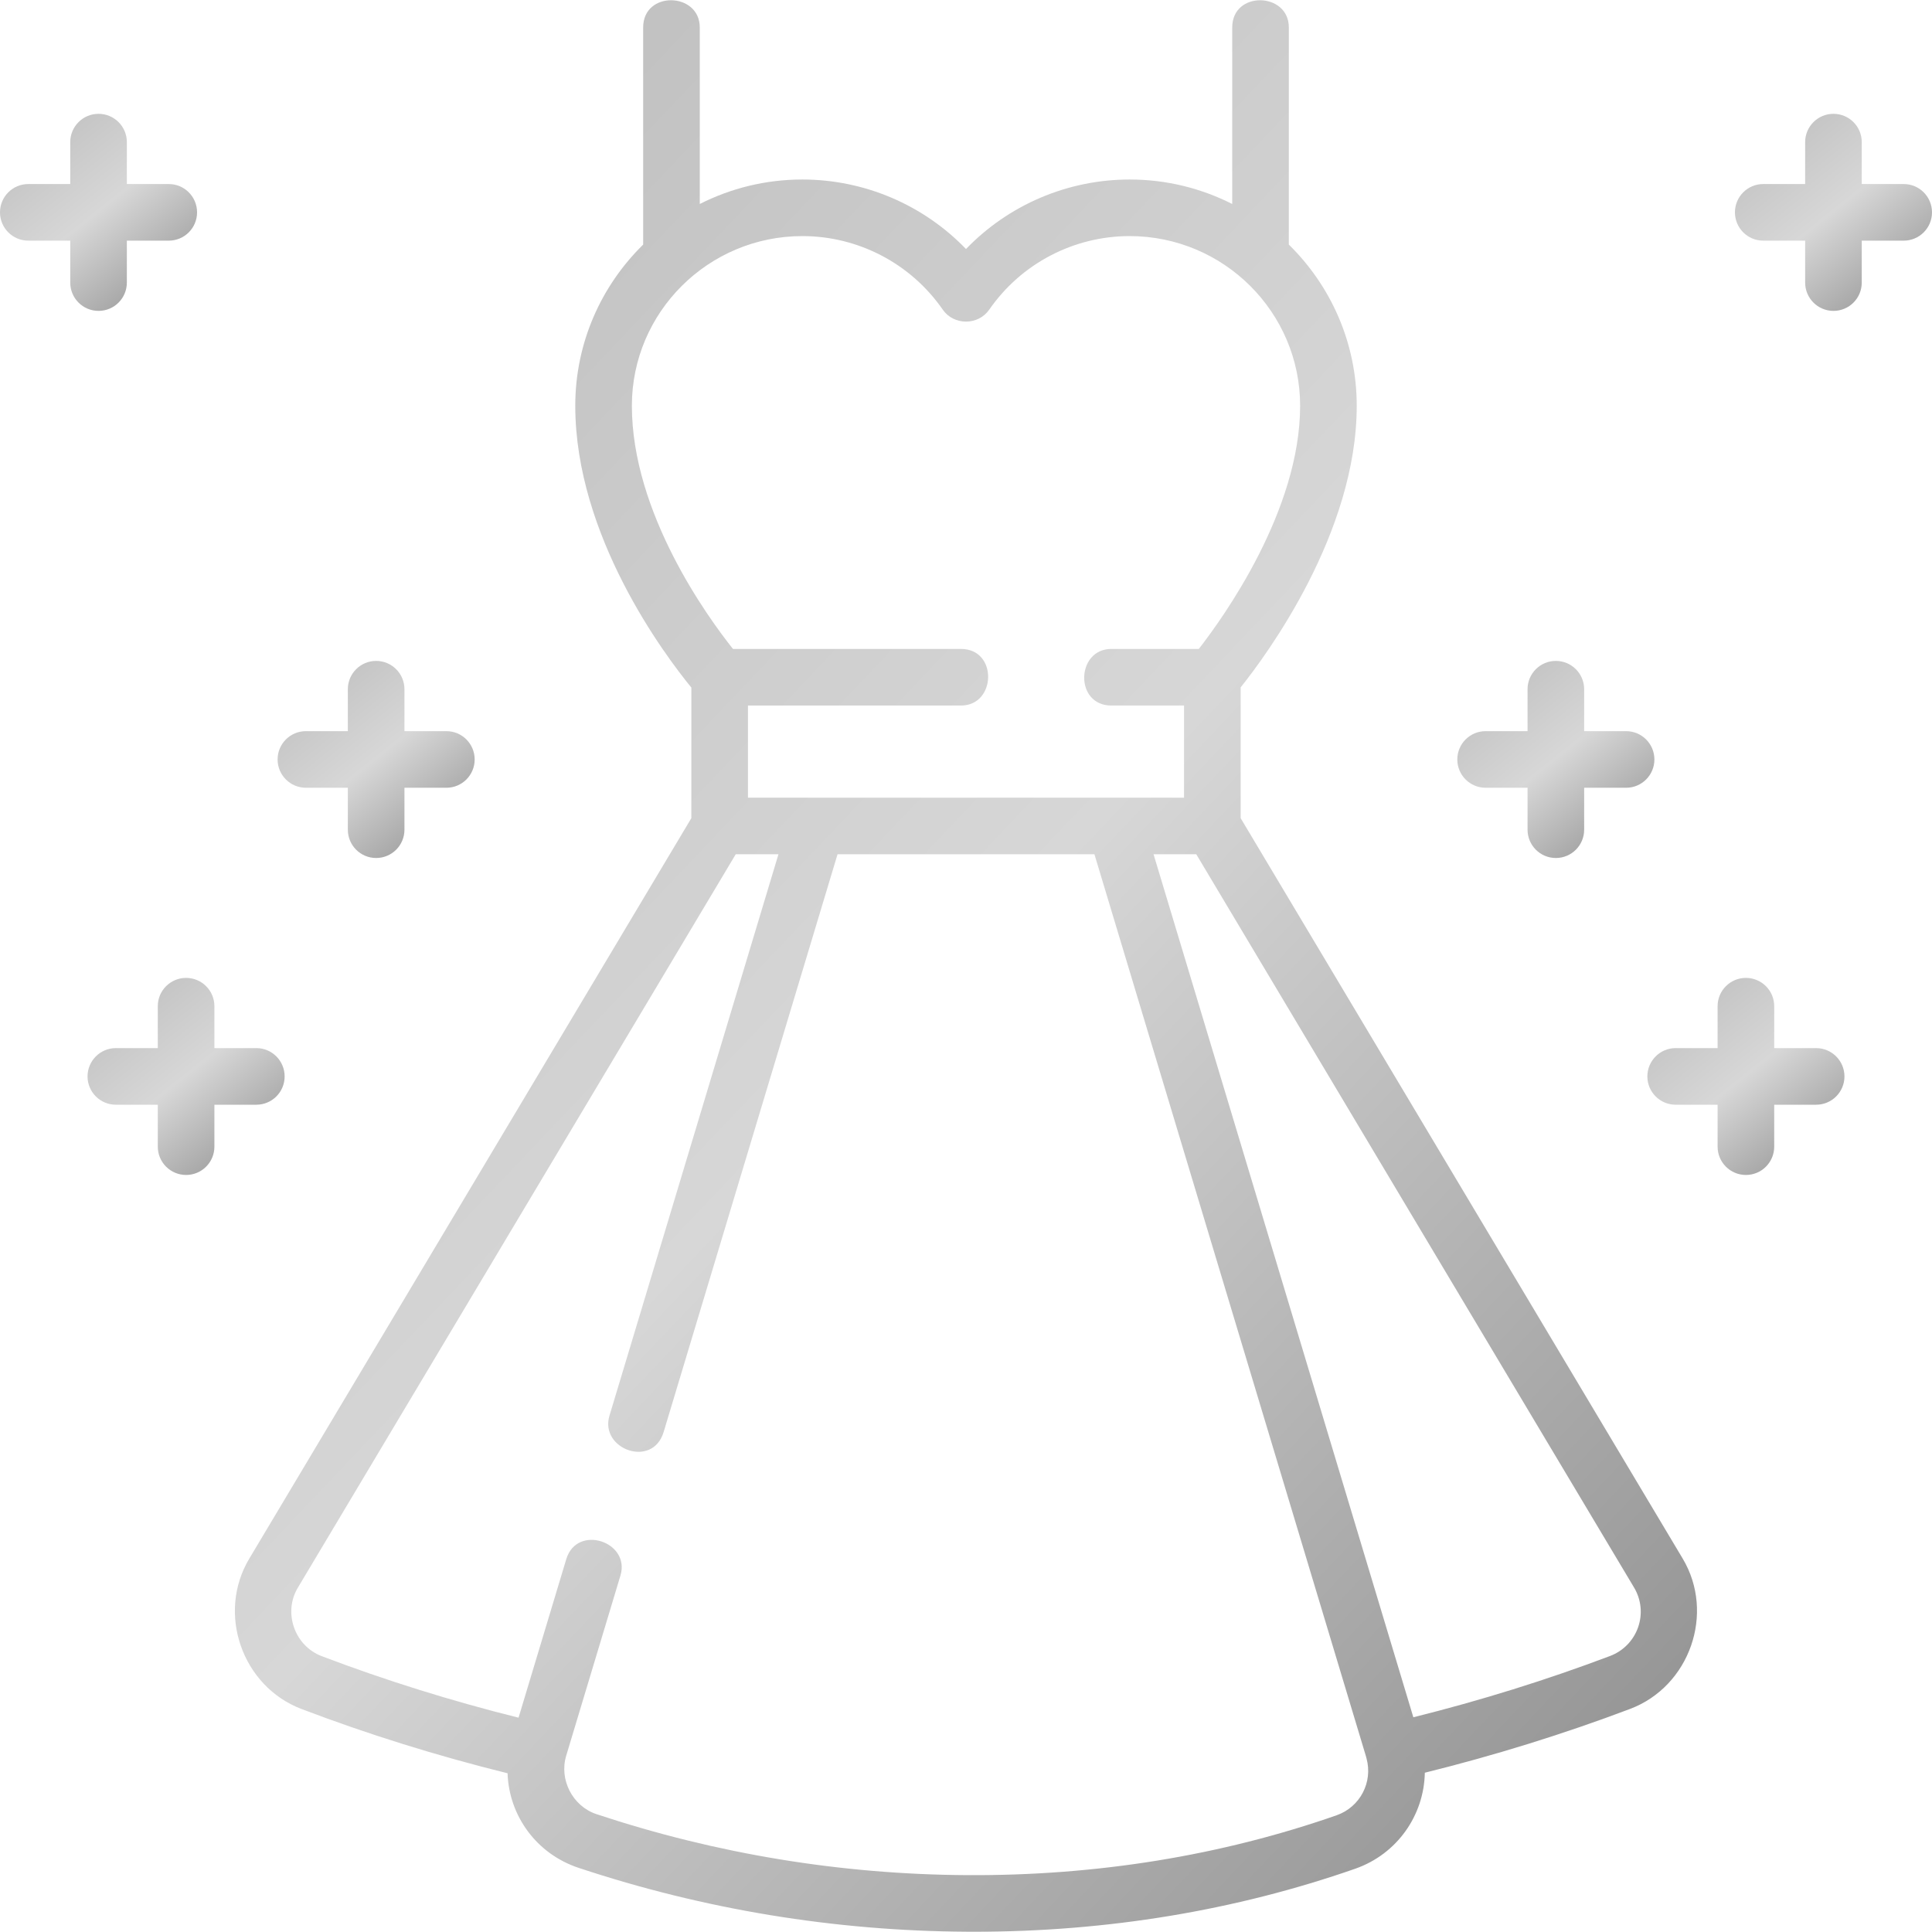 <?xml version="1.0" encoding="UTF-8"?> <svg xmlns="http://www.w3.org/2000/svg" width="70" height="70" viewBox="0 0 70 70" fill="none"> <g clip-path="url(#clip0_2539_877)"> <path d="M44.951 29.643V24.905C45.897 23.723 49.157 19.312 49.157 14.702C49.157 12.418 48.214 10.35 46.697 8.862V0.994C46.697 -0.29 44.646 -0.348 44.646 0.994V7.391C43.529 6.825 42.267 6.504 40.93 6.504C38.675 6.504 36.539 7.426 35 9.022C33.461 7.426 31.325 6.504 29.07 6.504C27.733 6.504 26.471 6.825 25.354 7.391V0.994C25.354 -0.29 23.303 -0.348 23.303 0.994V8.862C21.786 10.35 20.843 12.418 20.843 14.702C20.843 19.423 24.09 23.74 25.049 24.912V29.643L9.029 56.477C7.847 58.457 8.772 61.102 10.926 61.921C13.333 62.837 15.84 63.618 18.39 64.249C18.441 65.778 19.426 67.165 20.965 67.676C25.509 69.185 30.243 69.963 35.034 69.99C35.12 69.991 35.206 69.991 35.291 69.991C40.115 69.991 44.76 69.223 49.101 67.708C50.628 67.175 51.597 65.763 51.624 64.229C54.164 63.6 56.662 62.824 59.062 61.917C61.221 61.101 62.151 58.453 60.967 56.47L44.951 29.643ZM22.894 14.702C22.894 11.312 25.664 8.554 29.07 8.554C31.1 8.554 33.002 9.55 34.157 11.218C34.558 11.797 35.442 11.797 35.843 11.218C36.998 9.55 38.9 8.554 40.93 8.554C44.336 8.554 47.106 11.312 47.106 14.702C47.106 18.486 44.345 22.344 43.435 23.512H40.267C38.984 23.512 38.925 25.563 40.267 25.563H42.9V28.901H27.1V25.563H34.818C36.101 25.563 36.159 23.512 34.818 23.512H26.557C25.65 22.373 22.894 18.592 22.894 14.702ZM48.425 65.772C44.229 67.237 39.727 67.965 35.046 67.94C30.471 67.914 25.95 67.17 21.611 65.73C20.745 65.442 20.253 64.48 20.514 63.614L22.48 57.085C22.85 55.856 20.902 55.209 20.516 56.494L18.788 62.235C16.351 61.628 13.956 60.88 11.655 60.005C10.675 59.631 10.251 58.431 10.79 57.528L26.657 30.951H28.205L22.082 51.293C21.716 52.506 23.645 53.215 24.045 51.884L30.346 30.951H39.653L49.497 63.653C49.499 63.662 49.5 63.67 49.502 63.679C49.504 63.689 49.509 63.698 49.511 63.708C49.748 64.573 49.279 65.474 48.425 65.772ZM59.352 58.958C59.184 59.439 58.815 59.818 58.337 59.999C56.037 60.868 53.643 61.614 51.208 62.22L41.795 30.951H43.343L59.206 57.521C59.466 57.956 59.519 58.48 59.352 58.958Z" fill="url(#paint0_linear_2539_877)"></path> <path d="M4.596 10.239V8.719H6.115C6.681 8.719 7.14 8.26 7.14 7.694C7.14 7.127 6.681 6.668 6.115 6.668H4.596V5.149C4.596 4.583 4.137 4.124 3.57 4.124C3.004 4.124 2.545 4.583 2.545 5.149V6.668H1.025C0.459 6.668 0 7.127 0 7.694C0 8.26 0.459 8.719 1.025 8.719H2.545V10.239C2.545 10.805 3.004 11.264 3.57 11.264C4.137 11.264 4.596 10.805 4.596 10.239Z" fill="url(#paint1_linear_2539_877)"></path> <path d="M11.084 28.542H12.603V30.061C12.603 30.628 13.062 31.087 13.628 31.087C14.195 31.087 14.654 30.628 14.654 30.061V28.542H16.173C16.74 28.542 17.198 28.083 17.198 27.517C17.198 26.95 16.74 26.491 16.173 26.491H14.654V24.972C14.654 24.405 14.195 23.946 13.628 23.946C13.062 23.946 12.603 24.405 12.603 24.972V26.491H11.084C10.517 26.491 10.058 26.95 10.058 27.517C10.058 28.083 10.517 28.542 11.084 28.542Z" fill="url(#paint2_linear_2539_877)"></path> <path d="M10.313 39.001C10.313 38.435 9.854 37.975 9.288 37.975H7.768V36.456C7.768 35.89 7.309 35.431 6.743 35.431C6.176 35.431 5.717 35.89 5.717 36.456V37.975H4.198C3.631 37.975 3.172 38.435 3.172 39.001C3.172 39.567 3.631 40.026 4.198 40.026H5.717V41.546C5.717 42.112 6.176 42.571 6.743 42.571C7.309 42.571 7.768 42.112 7.768 41.546V40.026H9.287C9.854 40.026 10.313 39.567 10.313 39.001Z" fill="url(#paint3_linear_2539_877)"></path> <path d="M68.975 6.668H67.455V5.149C67.455 4.583 66.996 4.124 66.43 4.124C65.864 4.124 65.404 4.583 65.404 5.149V6.668H63.885C63.319 6.668 62.86 7.127 62.86 7.694C62.86 8.26 63.319 8.719 63.885 8.719H65.404V10.239C65.404 10.805 65.864 11.264 66.43 11.264C66.996 11.264 67.455 10.805 67.455 10.239V8.719H68.975C69.541 8.719 70 8.26 70 7.694C70 7.127 69.541 6.668 68.975 6.668Z" fill="url(#paint4_linear_2539_877)"></path> <path d="M53.827 28.542H55.346V30.061C55.346 30.628 55.805 31.087 56.371 31.087C56.938 31.087 57.397 30.628 57.397 30.061V28.542H58.916C59.483 28.542 59.942 28.083 59.942 27.517C59.942 26.95 59.483 26.491 58.916 26.491H57.397V24.972C57.397 24.405 56.938 23.946 56.371 23.946C55.805 23.946 55.346 24.405 55.346 24.972V26.491H53.827C53.26 26.491 52.801 26.95 52.801 27.517C52.801 28.083 53.26 28.542 53.827 28.542Z" fill="url(#paint5_linear_2539_877)"></path> <path d="M65.802 37.975H64.283V36.456C64.283 35.89 63.824 35.431 63.257 35.431C62.691 35.431 62.232 35.89 62.232 36.456V37.975H60.712C60.146 37.975 59.687 38.435 59.687 39.001C59.687 39.567 60.146 40.026 60.712 40.026H62.232V41.546C62.232 42.112 62.691 42.571 63.257 42.571C63.824 42.571 64.283 42.112 64.283 41.546V40.026H65.802C66.369 40.026 66.828 39.567 66.828 39.001C66.828 38.435 66.368 37.975 65.802 37.975Z" fill="url(#paint6_linear_2539_877)"></path> </g> <defs> <linearGradient id="paint0_linear_2539_877" x1="18.733" y1="0.009" x2="75.94" y2="54.259" gradientUnits="userSpaceOnUse"> <stop stop-color="#BFBFBF"></stop> <stop offset="0.453" stop-color="#D7D7D7"></stop> <stop offset="1" stop-color="#8B8B8B"></stop> </linearGradient> <linearGradient id="paint1_linear_2539_877" x1="1.378" y1="4.124" x2="7.078" y2="11.264" gradientUnits="userSpaceOnUse"> <stop stop-color="#BFBFBF"></stop> <stop offset="0.453" stop-color="#D7D7D7"></stop> <stop offset="1" stop-color="#8B8B8B"></stop> </linearGradient> <linearGradient id="paint2_linear_2539_877" x1="11.436" y1="23.946" x2="17.136" y2="31.087" gradientUnits="userSpaceOnUse"> <stop stop-color="#BFBFBF"></stop> <stop offset="0.453" stop-color="#D7D7D7"></stop> <stop offset="1" stop-color="#8B8B8B"></stop> </linearGradient> <linearGradient id="paint3_linear_2539_877" x1="4.55" y1="35.431" x2="10.25" y2="42.571" gradientUnits="userSpaceOnUse"> <stop stop-color="#BFBFBF"></stop> <stop offset="0.453" stop-color="#D7D7D7"></stop> <stop offset="1" stop-color="#8B8B8B"></stop> </linearGradient> <linearGradient id="paint4_linear_2539_877" x1="64.238" y1="4.124" x2="69.937" y2="11.264" gradientUnits="userSpaceOnUse"> <stop stop-color="#BFBFBF"></stop> <stop offset="0.453" stop-color="#D7D7D7"></stop> <stop offset="1" stop-color="#8B8B8B"></stop> </linearGradient> <linearGradient id="paint5_linear_2539_877" x1="54.179" y1="23.946" x2="59.879" y2="31.087" gradientUnits="userSpaceOnUse"> <stop stop-color="#BFBFBF"></stop> <stop offset="0.453" stop-color="#D7D7D7"></stop> <stop offset="1" stop-color="#8B8B8B"></stop> </linearGradient> <linearGradient id="paint6_linear_2539_877" x1="61.065" y1="35.431" x2="66.765" y2="42.571" gradientUnits="userSpaceOnUse"> <stop stop-color="#BFBFBF"></stop> <stop offset="0.453" stop-color="#D7D7D7"></stop> <stop offset="1" stop-color="#8B8B8B"></stop> </linearGradient> <clipPath id="clip0_2539_877"> <rect width="70" height="70" fill="white"></rect> </clipPath> </defs> </svg> 